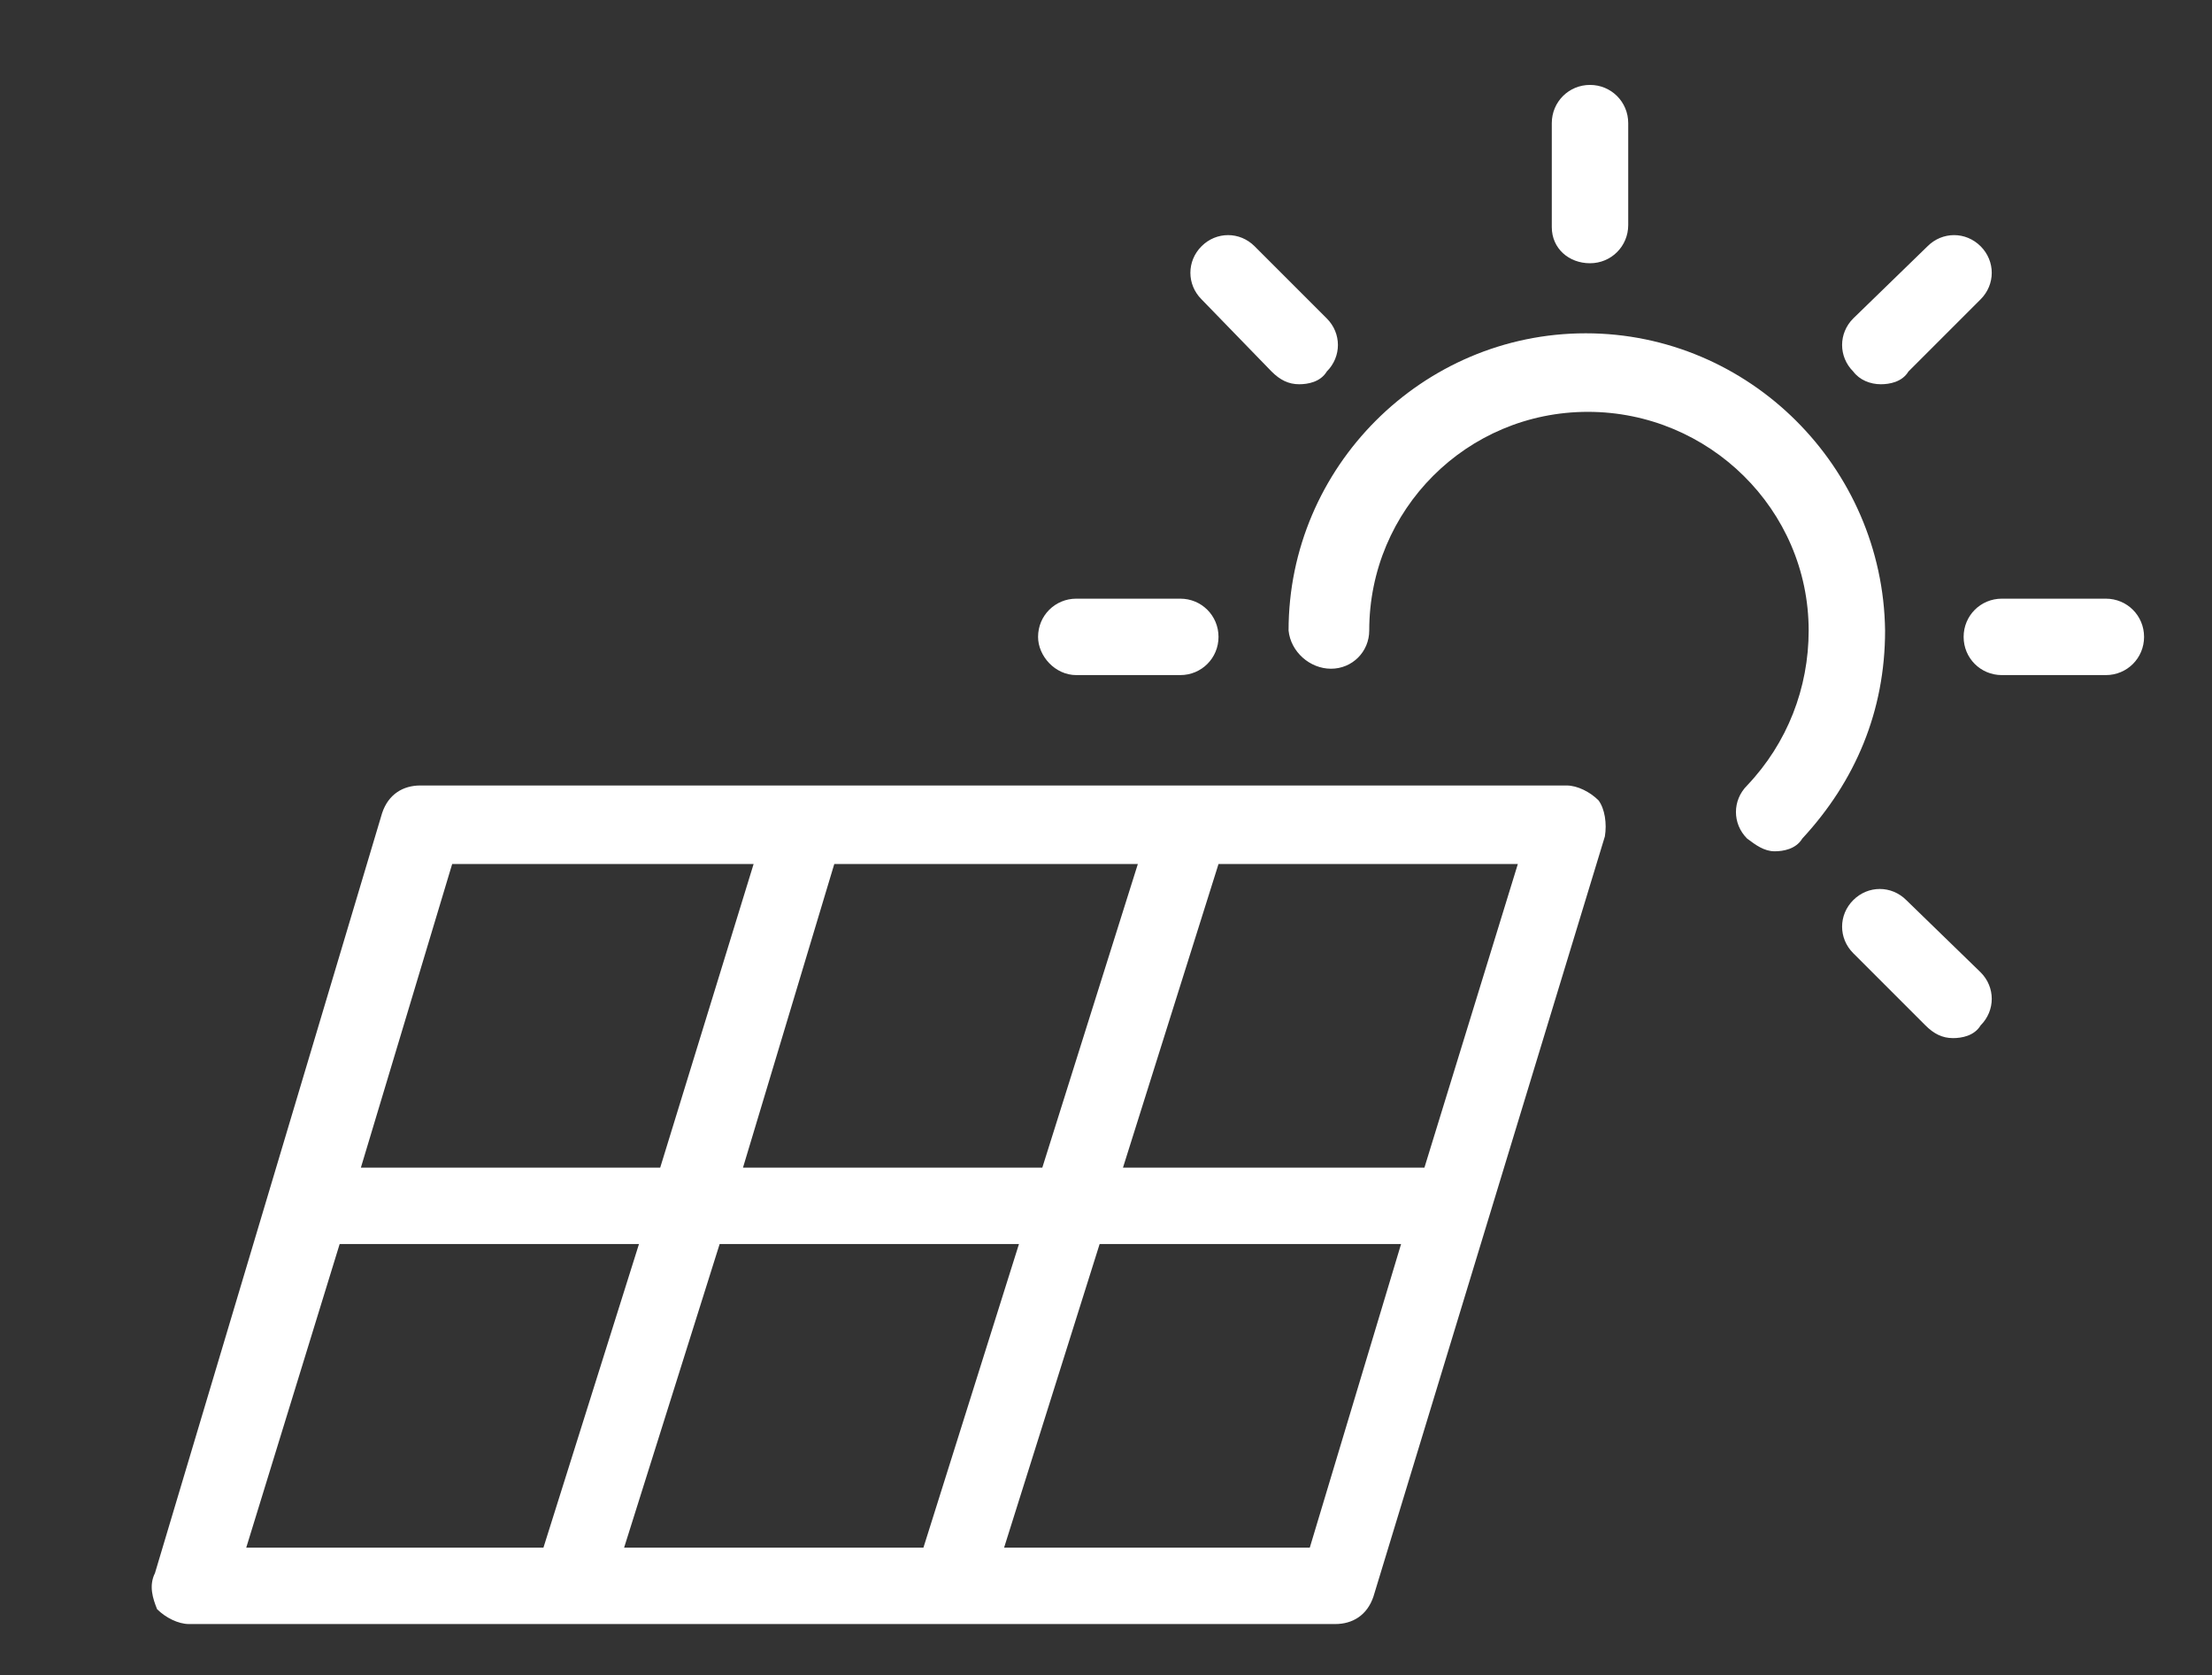 <?xml version="1.0" encoding="utf-8"?>
<!-- Generator: Adobe Illustrator 27.0.0, SVG Export Plug-In . SVG Version: 6.00 Build 0)  -->
<svg version="1.1" id="Ebene_1" xmlns="http://www.w3.org/2000/svg" xmlns:xlink="http://www.w3.org/1999/xlink" x="0px" y="0px"
	 viewBox="0 0 104.2 78.9" style="enable-background:new 0 0 104.2 78.9;" xml:space="preserve">
<rect x="0" y="0" width="104.2" height="78.9" fill="#333333" stroke="none"/>
<style type="text/css">
	.st0{fill:#FFFFFF;}
</style>
<path class="st0" d="M7.4,75.8c0.4,0.4,1,0.7,1.5,0.7h54c0.8,0,1.5-0.4,1.8-1.3l10.9-35.8c0.1-0.6,0-1.3-0.3-1.7
	c-0.4-0.4-1-0.7-1.5-0.7h-54c-0.8,0-1.5,0.4-1.8,1.3L7.3,74.1C7,74.7,7.2,75.3,7.4,75.8z M35.5,40.7L31.1,55H17l4.3-14.3H35.5z
	 M53.6,40.7L49.1,55H35l4.3-14.3H53.6z M67.1,55H52.9l4.5-14.3h14.1L67.1,55z M47.3,72.9l4.5-14.3H66l-4.3,14.3H47.3z M29.4,72.9
	l4.5-14.3H48l-4.5,14.3H29.4z M11.6,72.9L16,58.6h14.1l-4.5,14.3H11.6z"/>
<path class="st0" d="M50.7,31.8h4.9c1,0,1.8-0.8,1.8-1.8c0-1-0.8-1.8-1.8-1.8h-4.9c-1,0-1.8,0.8-1.8,1.8
	C48.9,30.9,49.7,31.8,50.7,31.8z M59.9,17.5c0.4,0.4,0.8,0.6,1.3,0.6c0.4,0,1-0.1,1.3-0.6c0.7-0.7,0.7-1.8,0-2.5l-3.4-3.4
	c-0.7-0.7-1.8-0.7-2.5,0c-0.7,0.7-0.7,1.8,0,2.5L59.9,17.5z M74.9,12.4c1,0,1.8-0.8,1.8-1.8V5.8c0-1-0.8-1.8-1.8-1.8
	s-1.8,0.8-1.8,1.8v4.9C73.1,11.7,73.9,12.4,74.9,12.4z M88.6,18.1c0.4,0,1-0.1,1.3-0.6l3.4-3.4c0.7-0.7,0.7-1.8,0-2.5
	c-0.7-0.7-1.8-0.7-2.5,0L87.3,15c-0.7,0.7-0.7,1.8,0,2.5C87.6,17.9,88.1,18.1,88.6,18.1z M99.2,28.2h-4.9c-1,0-1.8,0.8-1.8,1.8
	c0,1,0.8,1.8,1.8,1.8h4.9c1,0,1.8-0.8,1.8-1.8C101,29,100.2,28.2,99.2,28.2z M74.7,15.7c-7.7,0-14,6.3-14,14c0.1,1,1,1.8,2,1.8
	c1,0,1.8-0.8,1.8-1.8c0-5.7,4.6-10.3,10.3-10.3S85.2,24,85.2,29.7c0,2.7-1,5.3-2.9,7.3c-0.7,0.7-0.7,1.8,0,2.5
	c0.4,0.3,0.8,0.6,1.3,0.6c0.4,0,1-0.1,1.3-0.6c2.5-2.7,3.9-6,3.9-9.8C88.7,22,82.4,15.7,74.7,15.7z M89.8,42.4
	c-0.7-0.7-1.8-0.7-2.5,0c-0.7,0.7-0.7,1.8,0,2.5l3.4,3.4c0.4,0.4,0.8,0.6,1.3,0.6c0.4,0,1-0.1,1.3-0.6c0.7-0.7,0.7-1.8,0-2.5
	L89.8,42.4z"/>
</svg>
